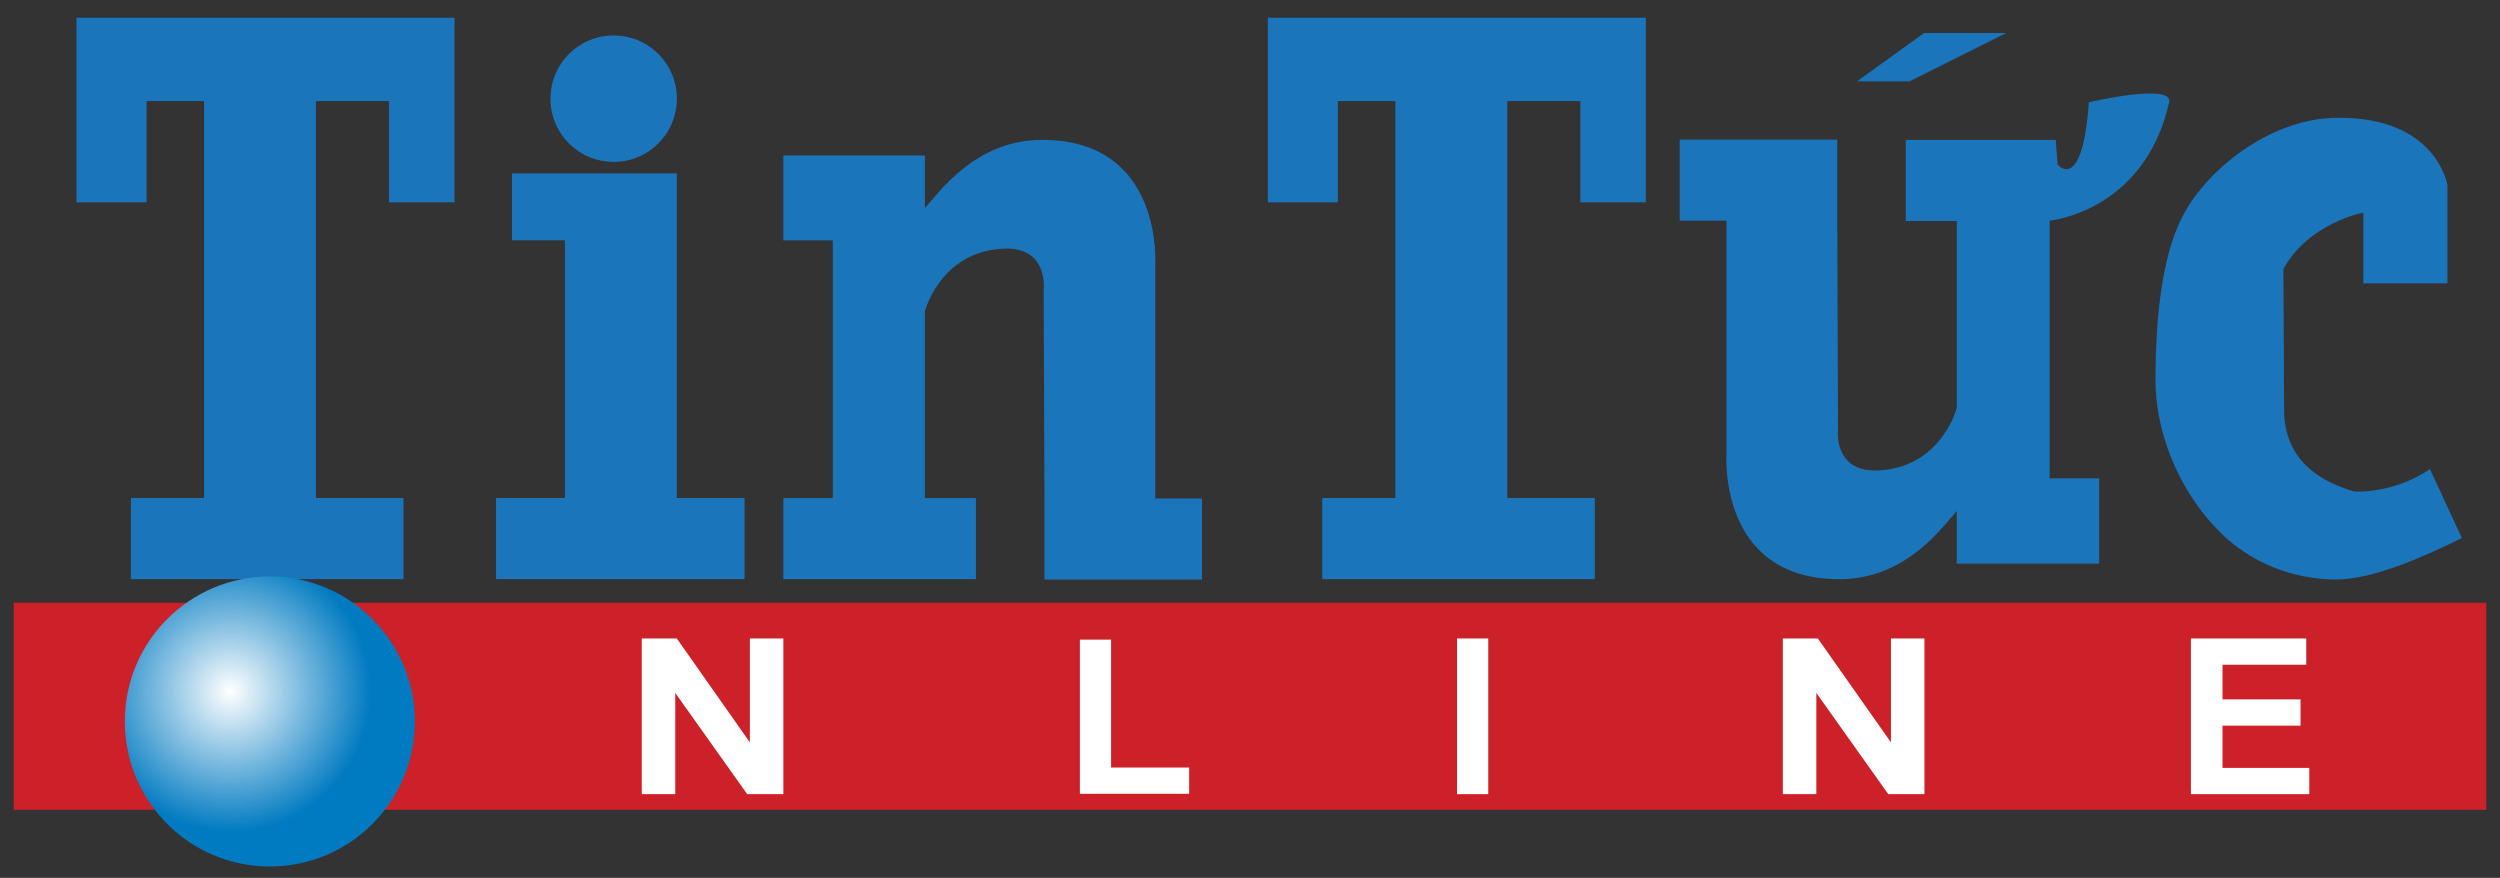 <svg width="131" height="46" viewBox="0 0 131 46" fill="none" xmlns="http://www.w3.org/2000/svg">
<rect x="0" y="0" width="131" height="46" fill="#333333" stroke="none"/>
<path d="M6.862 30.346V26.098H10.691V5.295H7.679V10.6H4.009V0.927H23.815V10.6H20.384V5.295H16.555V26.098H21.142V30.346H6.862Z" fill="#1B75BB"/>
<path d="M69.288 30.346V26.098H73.117V5.295H70.105V10.6H66.435V0.927H86.241V10.6H82.81V5.295H78.981V26.098H83.568V30.346H69.288Z" fill="#1B75BB"/>
<path d="M41.047 8.148H48.466V10.9C49.164 10.162 51.059 7.33 54.609 7.33C61.012 7.33 60.533 13.912 60.533 13.912V26.118H62.986V30.367H54.729V26.118L54.689 15.208C54.689 15.208 54.988 12.855 52.475 13.034C49.244 13.254 48.466 16.305 48.466 16.305V26.098H51.139V30.347H41.047V26.098H43.639V12.596H41.047L41.047 8.148Z" fill="#1B75BB"/>
<path d="M109.954 29.532H102.535V26.78C101.837 27.518 99.942 30.35 96.391 30.35C89.989 30.35 90.468 23.768 90.468 23.768V11.562H88.015V7.314H96.272V11.562L96.312 22.472C96.312 22.472 96.013 24.825 98.526 24.646C101.757 24.426 102.535 21.375 102.535 21.375V11.582H99.862V7.333H107.72L107.82 8.63C107.82 8.63 109.117 10.166 109.456 5.359C109.456 5.359 113.883 4.322 113.664 5.359C112.368 11.103 107.401 11.562 107.401 11.562V25.065H109.994V29.532H109.954Z" fill="#1B75BB"/>
<path d="M97.311 4.261L100.822 1.728H105.13L100.064 4.261H97.311Z" fill="#1B75BB"/>
<path d="M128.246 9.702V14.848H123.838V11.139C123.838 11.139 120.986 11.677 119.65 14.09L119.689 21.709C119.769 23.285 120.547 24.941 123.379 25.758C123.379 25.758 125.394 25.898 127.328 24.581L129.004 28.192C127.308 29.029 124.436 30.366 122.422 30.366C120.068 30.366 117.934 29.428 116.458 28.012C113.985 25.619 112.948 22.388 112.948 19.974C112.948 16.324 113.347 13.033 114.563 10.979C115.96 8.605 119.191 6.172 122.502 6.172C127.687 6.132 128.246 9.702 128.246 9.702Z" fill="#1B75BB"/>
<path d="M26.81 9.083H35.466V26.096H39.016V30.344H25.992V26.096H29.602V12.593H26.83V9.083H26.81Z" fill="#1B75BB"/>
<path d="M35.467 5.171C35.467 7.006 33.991 8.482 32.156 8.482C30.321 8.482 28.845 7.006 28.845 5.171C28.845 3.336 30.321 1.86 32.156 1.86C33.991 1.86 35.467 3.336 35.467 5.171Z" fill="#1B75BB"/>
<path d="M130.282 31.584H0.719V42.434H130.282V31.584Z" fill="#CC2128"/>
<path d="M21.738 37.805C21.738 42.014 18.327 45.404 14.139 45.404C9.93 45.404 6.54 41.994 6.54 37.805C6.54 33.597 9.95 30.206 14.139 30.206C18.327 30.206 21.738 33.617 21.738 37.805Z" fill="url(#paint0_radial_1229_1663)"/>
<path d="M33.629 41.614V33.456H35.464L39.293 38.901V33.456H41.048V41.614H39.154L35.384 36.309V41.614H33.629Z" fill="white"/>
<path d="M93.421 41.614V33.456H95.256L99.085 38.901V33.456H100.841V41.614H98.946L95.176 36.309V41.614H93.421Z" fill="white"/>
<path d="M56.586 41.595V33.517H58.221V40.219H62.31V41.595L56.586 41.595Z" fill="white"/>
<path d="M76.349 41.614V33.456H77.985V41.614H76.349Z" fill="white"/>
<path d="M114.804 41.614V33.456H120.847V34.833H116.46V36.648H120.548V38.024H116.46V40.238H121.007V41.614L114.804 41.614Z" fill="white"/>
<defs>
<radialGradient id="paint0_radial_1229_1663" cx="0" cy="0" r="1" gradientUnits="userSpaceOnUse" gradientTransform="translate(12.076 36.229) scale(7.387)">
<stop stop-color="white"/>
<stop offset="1" stop-color="#007AC1"/>
</radialGradient>
</defs>
</svg>
